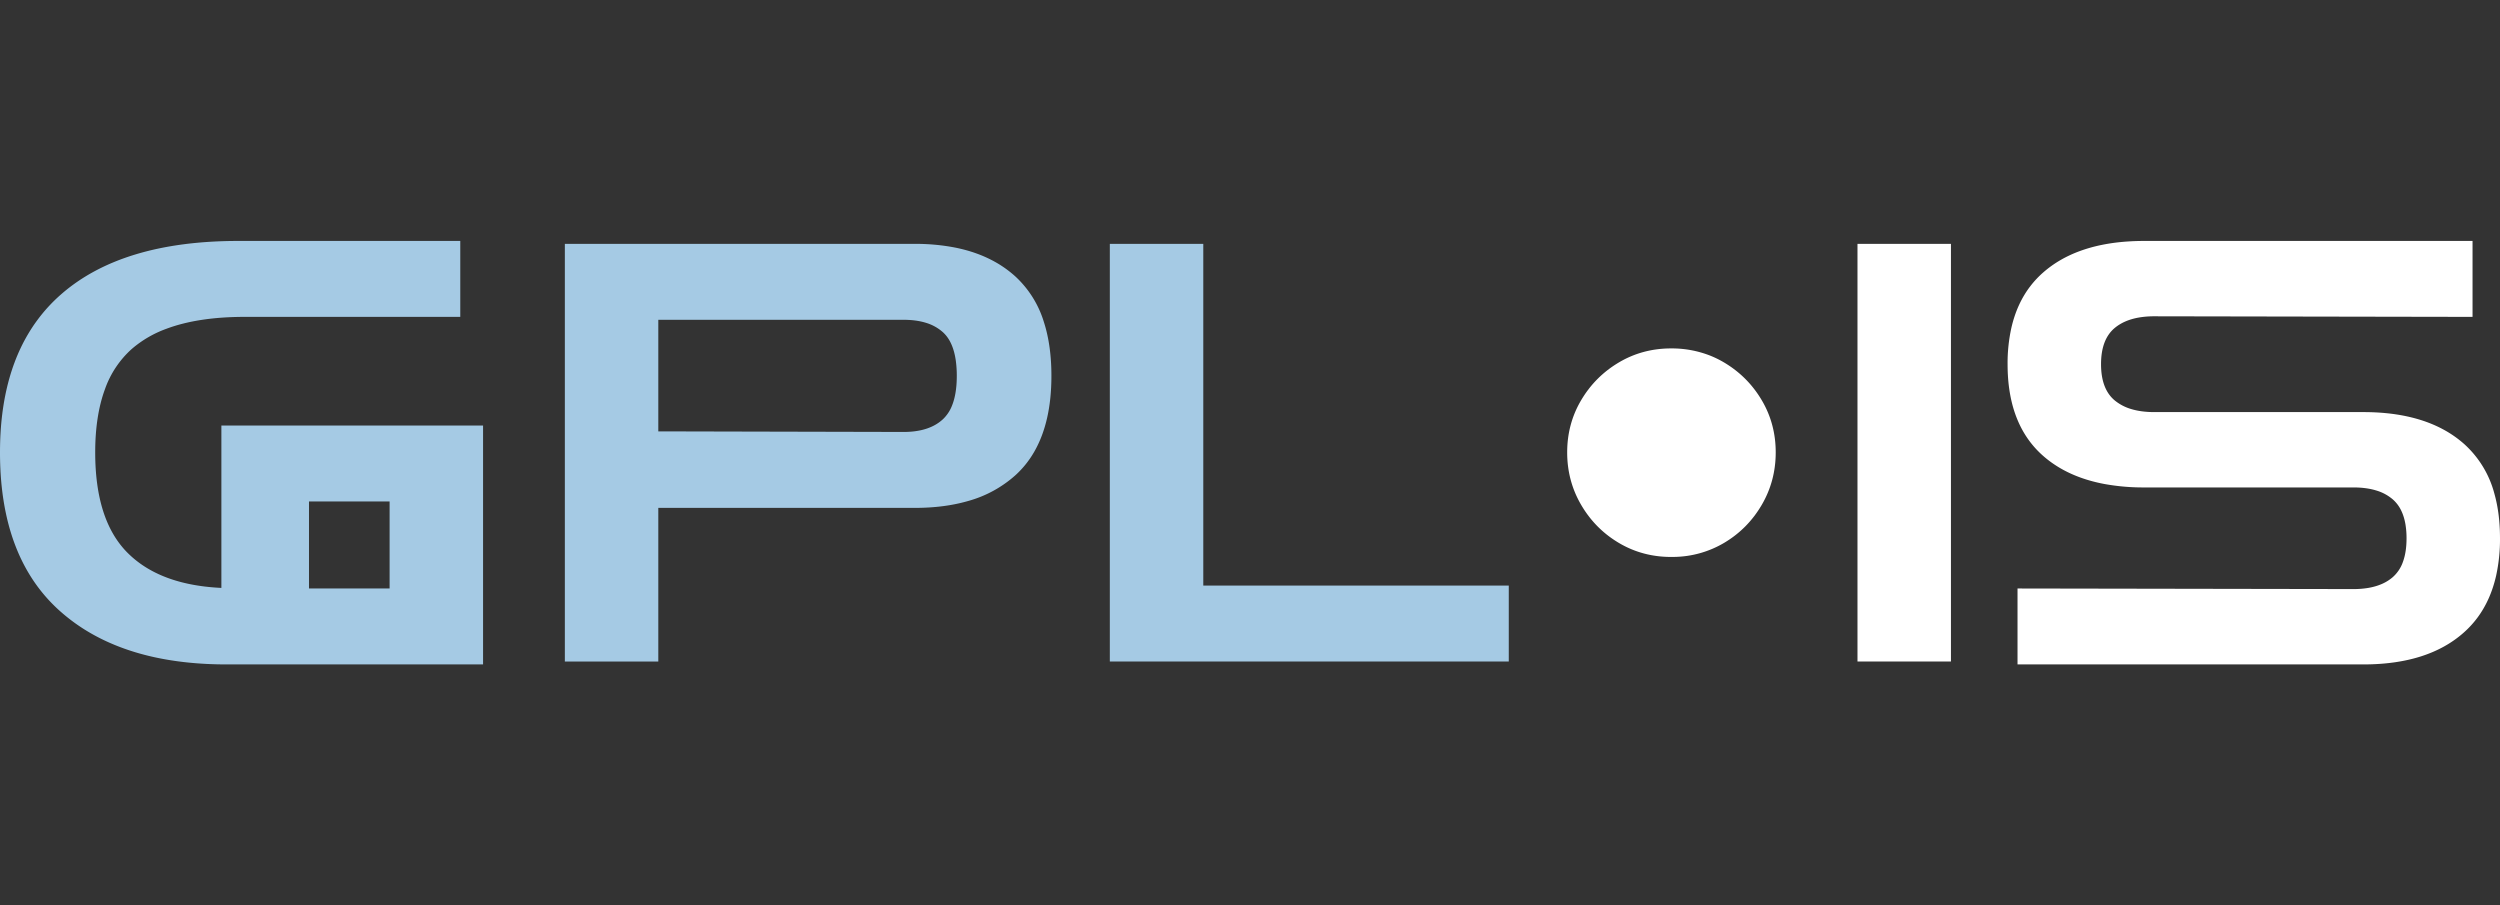 <svg width="428" height="155" xmlns="http://www.w3.org/2000/svg" stroke-miterlimit="2" stroke-linejoin="round" clip-rule="evenodd" fill-rule="evenodd"><rect width="100%" height="100%" fill="#333333" stroke="none"/><path d="m82.7,113.75l-43.9,0q-13.933,0 -23.2,-5.304a31.518,31.518 0 0 1 -5.35,-3.846q-9.47,-8.453 -10.191,-24.459a59.78,59.78 0 0 1 -0.059,-2.691q0,-13.908 6.308,-22.533a27.808,27.808 0 0 1 4.142,-4.517q10.45,-9.15 30.35,-9.15l38,0l0,13l-36.9,0q-7.971,0 -13.406,2.036a18.959,18.959 0 0 0 -5.944,3.464a16.662,16.662 0 0 0 -4.589,6.9q-1.661,4.51 -1.661,10.8q0,11.6 5.5,17.15q4.762,4.806 13.35,5.825a38.888,38.888 0 0 0 2.75,0.225l0,-27.8l44.8,0l0,40.9zm-29.8,-27.9l0,14.9l13.8,0l0,-14.9l-13.8,0z" fill-rule="nonzero" fill="#a5cae4"/><path d="m112.702,113.25l-16,0l0,-71.5l59.9,0a35.492,35.492 0 0 1 6.751,0.603q3.979,0.772 7.085,2.531a18.837,18.837 0 0 1 3.414,2.466a17.57,17.57 0 0 1 4.876,7.826q1.274,3.986 1.274,9.174q0,7.808 -2.886,12.896a16.551,16.551 0 0 1 -3.264,4.104a20.241,20.241 0 0 1 -8.138,4.43q-3.03,0.878 -6.641,1.097a40.782,40.782 0 0 1 -2.471,0.073l-43.9,0l0,26.3zm42,-58.5l-42,0l0,19.1l42,0.1q3.138,0 5.233,-1.119a7.102,7.102 0 0 0 1.517,-1.081a6.409,6.409 0 0 0 1.553,-2.363q0.797,-2.01 0.797,-5.037a18.786,18.786 0 0 0 -0.166,-2.593q-0.411,-2.935 -1.837,-4.507a5.283,5.283 0 0 0 -0.347,-0.35a7.604,7.604 0 0 0 -2.916,-1.629q-1.147,-0.358 -2.529,-0.47a16.18,16.18 0 0 0 -1.305,-0.051z" fill-rule="nonzero" fill="#a5cae4"/><path d="m258.302,113.25l-68.3,0l0,-71.5l16,0l0,58.5l52.3,0l0,13z" fill-rule="nonzero" fill="#a5cae4"/><path d="m286.102,95.35q-4.9,0 -8.95,-2.4q-4.05,-2.4 -6.45,-6.5q-2.4,-4.1 -2.4,-9q0,-4.9 2.4,-8.95q2.4,-4.05 6.45,-6.45q4.05,-2.4 8.95,-2.4a17.919,17.919 0 0 1 6.561,1.187a16.924,16.924 0 0 1 2.489,1.213q4.05,2.4 6.45,6.45q2.4,4.05 2.4,8.95q0,4.9 -2.4,9q-2.4,4.1 -6.45,6.5a17.314,17.314 0 0 1 -8.584,2.395a20.562,20.562 0 0 1 -0.466,0.005z" fill="#fff"/><path d="m334.002,113.25l-16,0l0,-71.5l16,0l0,71.5z" fill="#fff"/><path d="m404.599,113.75l-59.2,0l0,-13l57.5,0.1a15.203,15.203 0 0 0 2.549,-0.2q1.409,-0.24 2.529,-0.768a7.175,7.175 0 0 0 1.672,-1.082a6.198,6.198 0 0 0 1.725,-2.584q0.625,-1.694 0.625,-4.066a14.249,14.249 0 0 0 -0.186,-2.386q-0.219,-1.286 -0.696,-2.292a5.967,5.967 0 0 0 -1.468,-1.972a7.636,7.636 0 0 0 -2.758,-1.505q-1.724,-0.545 -3.992,-0.545l-35.8,0a37.104,37.104 0 0 1 -6.752,-0.576q-6.366,-1.179 -10.498,-4.774q-5.939,-5.166 -6.143,-15.04a34.306,34.306 0 0 1 -0.007,-0.71a28.002,28.002 0 0 1 0.646,-6.213q0.947,-4.163 3.283,-7.187a16.394,16.394 0 0 1 2.221,-2.35q5.312,-4.621 14.317,-5.251a42.064,42.064 0 0 1 2.933,-0.099l56.2,0l0,13l-54.5,-0.1a15.287,15.287 0 0 0 -2.618,0.21q-2.47,0.43 -4.082,1.74q-2.4,1.95 -2.4,6.25q0,4.3 2.4,6.25a8.028,8.028 0 0 0 2.77,1.432q1.712,0.518 3.93,0.518l35.8,0q8.186,0 13.68,2.965a18.868,18.868 0 0 1 3.57,2.485a17.377,17.377 0 0 1 5.192,8.524q0.778,2.766 0.924,6.072a35.268,35.268 0 0 1 0.034,1.554a29.098,29.098 0 0 1 -0.655,6.372q-0.94,4.187 -3.229,7.255a16.769,16.769 0 0 1 -2.266,2.473q-6.15,5.5 -17.25,5.5z" fill="#fff"/></svg>